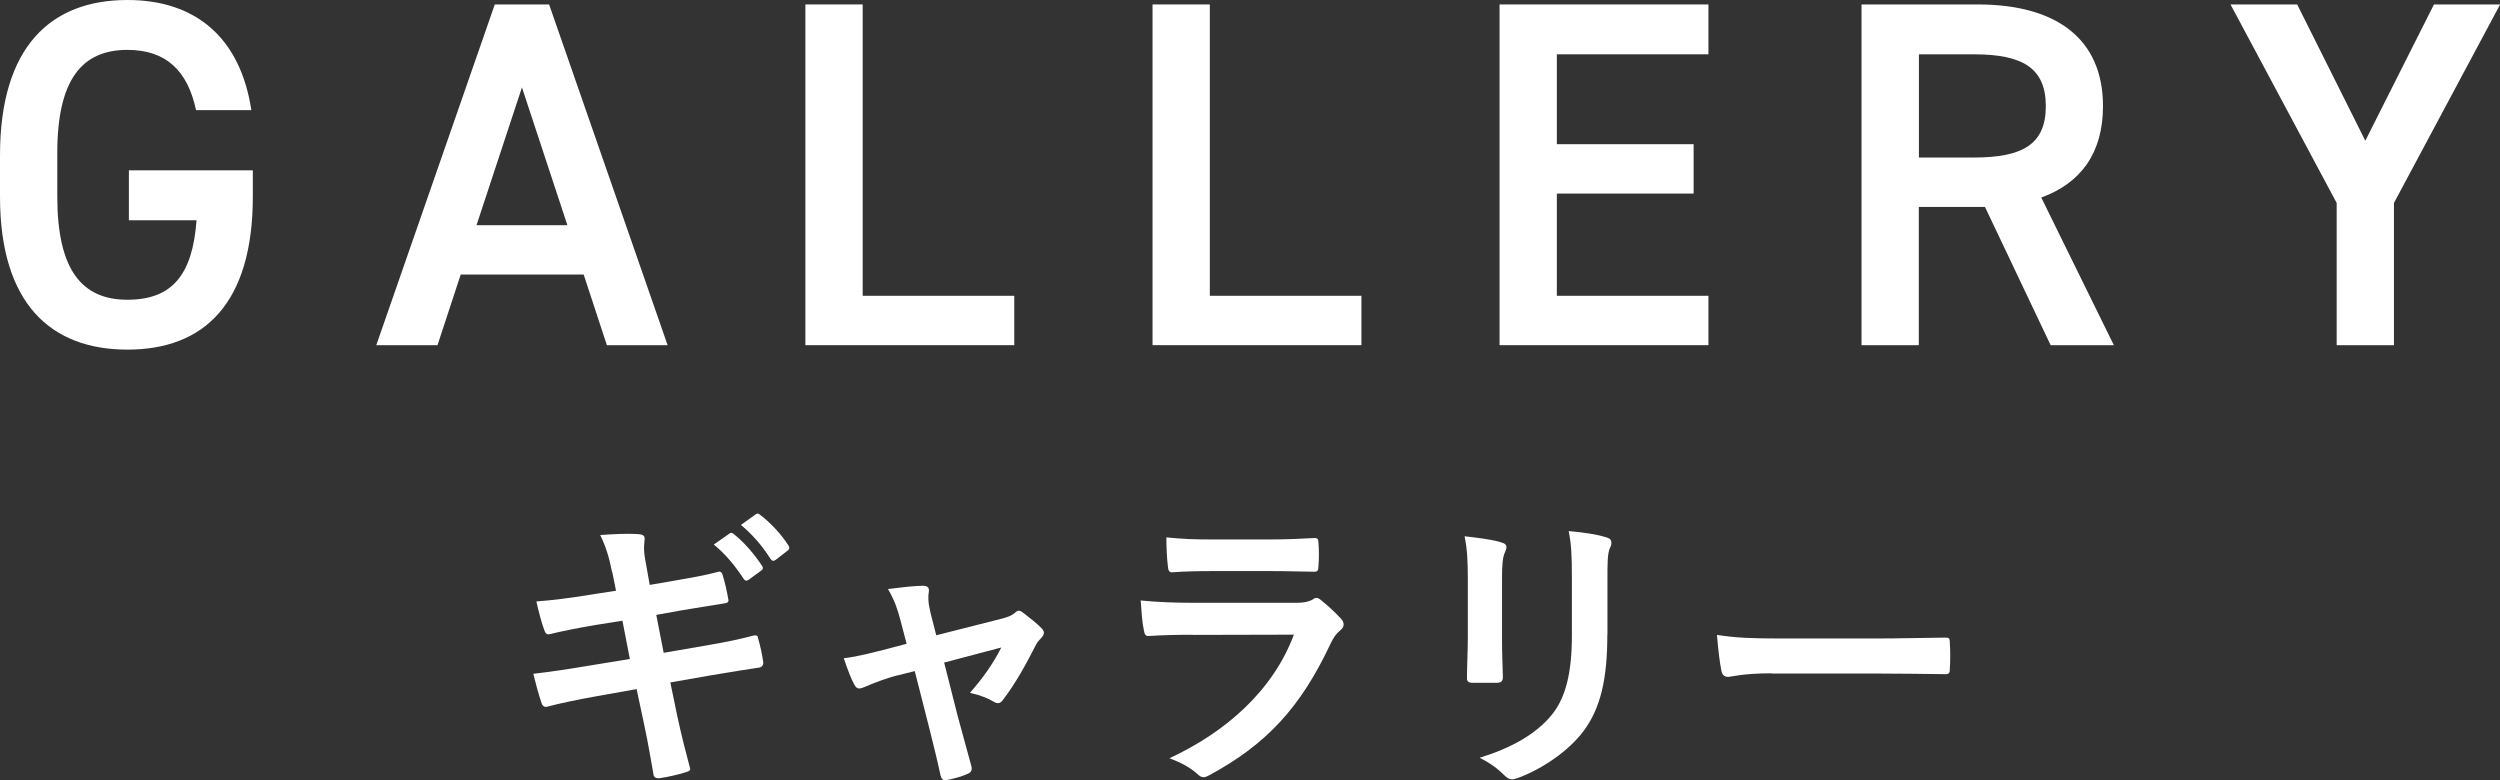 <svg viewBox="0 0 202.51 63.19" xmlns="http://www.w3.org/2000/svg"><rect x="0" y="0" width="202.51" height="63.19" fill="#333333" stroke="none"/><g fill="#fff"><path d="m20.48 13.8v2.12c0 8.68-3.96 12.4-10.16 12.4s-10.32-3.72-10.32-12.4v-3.32c0-8.88 4.16-12.6 10.32-12.6 5.6 0 9.16 3.12 10.04 8.92h-4.48c-.68-3.2-2.44-4.88-5.56-4.88-3.68 0-5.68 2.4-5.68 8.36v3.52c0 5.96 2 8.36 5.68 8.36s5.28-2.08 5.6-6.44h-5.48v-4.04z"/><path d="m30.48 27.96 9.6-27.6h4.4l9.6 27.6h-4.92l-1.88-5.72h-9.96l-1.88 5.72zm8.12-9.72h7.36l-3.68-11.16z"/><path d="m69.88 23.96h12.28v4h-16.92v-27.6h4.64z"/><path d="m98 23.96h12.28v4h-16.92v-27.6h4.64z"/><path d="m138.39.36v4.04h-12.28v7.28h11.08v4h-11.08v8.28h12.28v4h-16.92v-27.6z"/><path d="m166.11 27.96-5.32-11.2h-5.36v11.2h-4.64v-27.6h9.4c6.36 0 10.16 2.76 10.16 8.24 0 3.8-1.8 6.24-5 7.4l5.88 11.96zm-6.23-15.2c3.92 0 5.84-1.04 5.84-4.16s-1.92-4.2-5.84-4.2h-4.44v8.36z"/><path d="m186.08.36 5.52 11.04 5.56-11.04h5.36l-8.6 16.08v11.52h-4.64v-11.52l-8.6-16.08z"/><path d="m49.58 46.34c-.24-1.2-.5-2.06-.96-3 1.03-.07 2.09-.14 3.12-.07.31.02.48.12.48.36 0 .26-.14.7.05 1.73l.36 2.02 1.97-.34c1.37-.24 2.42-.41 3.67-.74.12 0 .22.1.26.26.19.62.34 1.25.48 2.06 0 .17-.12.24-.36.26-1.1.19-2.18.34-3.38.55l-2.11.38.6 3.07 3.48-.6c1.7-.29 2.88-.55 3.77-.79.31-.07.38.02.41.26.17.6.31 1.2.41 1.92 0 .22-.12.38-.36.41-.72.1-2.16.34-3.86.62l-3.31.58.55 2.66c.34 1.61.74 3.14 1.06 4.34.02.12-.1.19-.31.26-.5.17-1.54.41-2.18.5-.31.02-.46-.1-.48-.29-.17-.89-.43-2.57-.77-4.1l-.6-2.83-3.26.58c-1.63.29-2.98.58-3.89.82-.26.1-.46.02-.55-.26-.24-.7-.48-1.61-.67-2.38 1.46-.17 2.74-.36 4.46-.65l3.36-.55-.6-3.1-2.26.36c-1.32.22-2.93.55-3.58.72-.24.07-.36 0-.46-.24-.22-.55-.53-1.73-.67-2.4 1.3-.1 2.62-.26 4.27-.53l2.18-.34-.31-1.54zm9.51-3.12c.12-.1.22-.07.36.05.74.58 1.61 1.54 2.28 2.57.1.14.1.26-.07.38l-1.01.74c-.17.12-.29.1-.41-.07-.72-1.1-1.49-2.02-2.42-2.78zm2.13-1.56c.14-.1.22-.07.36.05.89.67 1.75 1.63 2.28 2.47.1.14.12.29-.07.43l-.96.74c-.19.14-.31.07-.41-.07-.65-1.03-1.42-1.94-2.4-2.76z"/><path d="m72.67 54.71c-.74.19-1.82.58-2.64.94-.19.07-.31.12-.43.12-.17 0-.29-.1-.41-.34-.24-.43-.5-1.1-.84-2.11 1.18-.14 2.35-.46 3.65-.79l1.44-.38-.53-2.02c-.19-.7-.41-1.44-.98-2.42.98-.12 2.18-.26 2.81-.26.38 0 .55.14.5.48-.07.38-.07.86.14 1.73l.46 1.8 5.21-1.32c.55-.14.86-.24 1.2-.53.1-.1.19-.14.29-.14.12 0 .26.1.41.22.38.29 1.06.82 1.42 1.2.12.12.19.24.19.36 0 .17-.1.31-.26.48-.24.24-.29.34-.38.5-.84 1.63-1.61 3.07-2.71 4.51-.12.14-.22.22-.36.22-.1 0-.19-.02-.36-.12-.41-.24-.91-.48-1.92-.72.98-1.1 1.9-2.38 2.54-3.67l-4.63 1.22 1.1 4.34c.41 1.51.74 2.69 1.1 4.03.1.36-.02.53-.31.65-.48.22-1.03.36-1.58.48-.31.07-.5.05-.6-.36-.29-1.34-.62-2.66-.96-4.01l-1.13-4.44-1.42.36z"/><path d="m96.62 51.42c-1.2 0-2.4.02-3.6.1-.22 0-.31-.14-.36-.46-.14-.6-.19-1.49-.26-2.42 1.37.14 2.83.19 4.42.19h8.23c.41 0 .89-.05 1.27-.26.12-.1.22-.14.31-.14.12 0 .24.07.36.17.58.46 1.22 1.06 1.61 1.49.17.17.24.34.24.5 0 .14-.07.31-.26.46-.38.31-.55.58-.82 1.13-2.4 5.11-5.16 8.11-9.79 10.61-.19.1-.34.17-.48.17-.17 0-.34-.1-.53-.29-.65-.58-1.42-.94-2.23-1.25 4.44-2.06 8.35-5.38 10.08-10.01l-8.19.02zm1.61-5.16c-1.08 0-2.28.02-3.29.1-.24 0-.31-.14-.34-.53-.07-.5-.12-1.56-.12-2.3 1.46.14 2.18.17 3.94.17h4.32c1.56 0 2.83-.07 3.77-.12.22 0 .29.12.29.38.05.6.05 1.27 0 1.87 0 .41-.07.5-.43.48-.79 0-1.92-.05-3.38-.05h-4.75z"/><path d="m118.9 46.94c0-1.66-.07-2.57-.26-3.5 1.01.12 2.28.26 2.98.5.29.07.41.22.41.38 0 .12-.05.24-.1.36-.22.46-.26 1.06-.26 2.28v4.85c0 1.25.05 2.18.07 3.02 0 .36-.14.48-.53.48h-1.92c-.34 0-.48-.12-.46-.41 0-.84.07-2.23.07-3.26zm11.3 4.48c0 3.55-.53 5.93-1.94 7.82-1.18 1.56-3.26 3.02-5.28 3.77-.19.07-.36.12-.5.12-.19 0-.36-.07-.58-.29-.58-.58-1.2-1.03-2.04-1.46 2.57-.79 4.58-1.92 5.86-3.5 1.1-1.37 1.61-3.36 1.61-6.41v-4.54c0-2.06-.05-2.83-.26-3.91 1.15.1 2.3.26 3.12.53.24.07.34.22.34.41 0 .12-.02.26-.1.38-.22.5-.22 1.13-.22 2.62v4.46z"/><path d="m143.52 54.54c-2.38 0-3.29.29-3.53.29-.29 0-.48-.14-.55-.5-.12-.55-.26-1.68-.36-2.9 1.56.24 2.76.29 5.18.29h7.73c1.82 0 3.67-.05 5.52-.07.36-.02.43.05.43.34.05.72.05 1.54 0 2.26 0 .29-.1.38-.43.36-1.8-.02-3.58-.05-5.35-.05h-8.64z"/></g></svg>